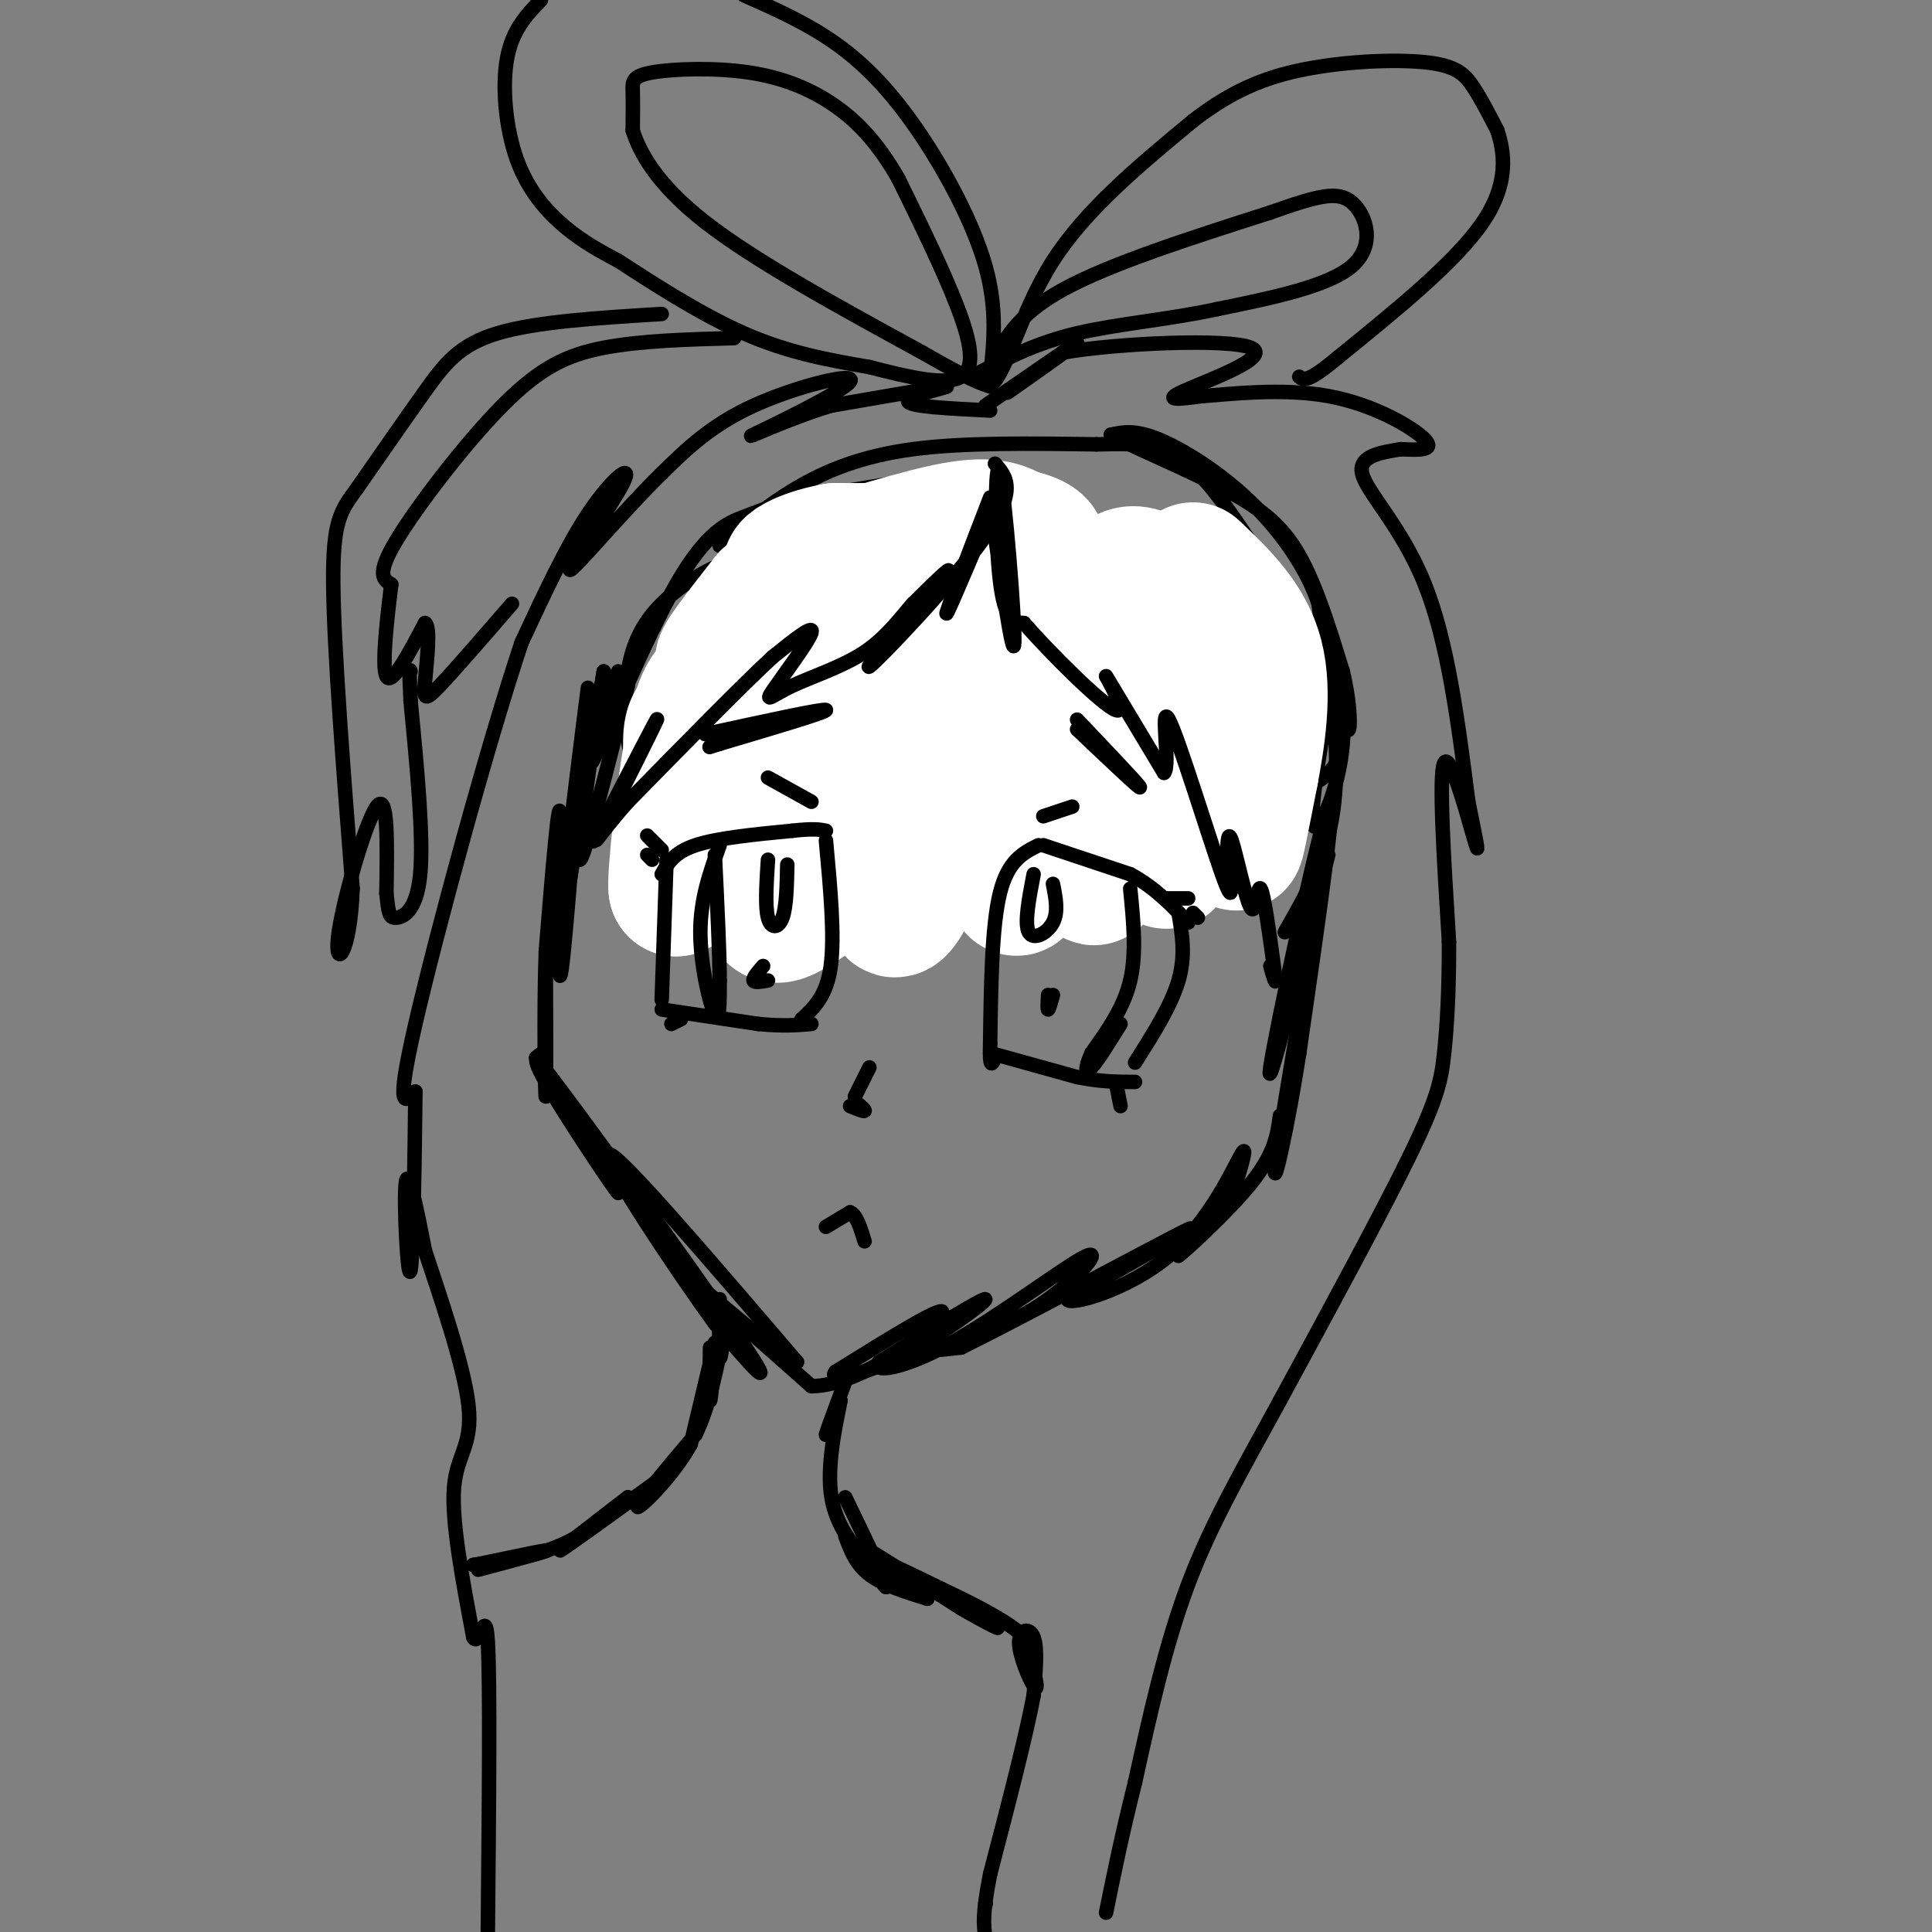 <svg viewBox='0 0 400 400' version='1.1' xmlns='http://www.w3.org/2000/svg' xmlns:xlink='http://www.w3.org/1999/xlink'><rect x="0" y="0" width="400" height="400" fill="#808080" stroke="none"/><g fill='none' stroke='#000000' stroke-width='3' stroke-linecap='round' stroke-linejoin='round'><path d='M179,110c-8.847,1.276 -17.694,2.552 -25,5c-7.306,2.448 -13.069,6.069 -17,10c-3.931,3.931 -6.028,8.172 -7,14c-0.972,5.828 -0.818,13.241 1,18c1.818,4.759 5.302,6.863 9,9c3.698,2.137 7.611,4.306 16,7c8.389,2.694 21.254,5.913 33,7c11.746,1.087 22.373,0.044 33,-1'/><path d='M222,179c15.319,-3.003 37.117,-10.012 47,-15c9.883,-4.988 7.853,-7.955 8,-10c0.147,-2.045 2.473,-3.167 0,-8c-2.473,-4.833 -9.745,-13.378 -24,-22c-14.255,-8.622 -35.492,-17.321 -42,-15c-6.508,2.321 1.712,15.663 -5,21c-6.712,5.337 -28.356,2.668 -50,0'/><path d='M156,130c-8.833,0.000 -5.917,0.000 -3,0'/><path d='M169,112c0.000,0.000 36.000,1.000 36,1'/><path d='M128,139c-3.667,11.280 -7.333,22.560 -5,18c2.333,-4.560 10.667,-24.958 17,-36c6.333,-11.042 10.667,-12.726 14,-14c3.333,-1.274 5.667,-2.137 8,-3'/><path d='M162,104c7.333,-1.500 21.667,-3.750 36,-6'/><path d='M149,113c4.933,-4.200 9.867,-8.400 16,-12c6.133,-3.600 13.467,-6.600 24,-8c10.533,-1.400 24.267,-1.200 38,-1'/><path d='M227,92c9.422,-0.200 13.978,-0.200 19,4c5.022,4.200 10.511,12.600 16,21'/><path d='M262,117c5.200,10.378 10.200,25.822 12,28c1.800,2.178 0.400,-8.911 -1,-20'/><path d='M273,125c-2.310,-7.083 -7.583,-14.792 -14,-21c-6.417,-6.208 -13.976,-10.917 -19,-13c-5.024,-2.083 -7.512,-1.542 -10,-1'/><path d='M230,90c2.810,1.786 14.833,6.750 23,11c8.167,4.250 12.476,7.786 16,14c3.524,6.214 6.262,15.107 9,24'/><path d='M278,139c1.756,7.200 1.644,13.200 1,12c-0.644,-1.200 -1.822,-9.600 -3,-18'/><path d='M276,133c0.381,0.643 2.833,11.250 2,21c-0.833,9.750 -4.952,18.643 -6,17c-1.048,-1.643 0.976,-13.821 3,-26'/><path d='M275,145c1.133,-0.044 2.467,12.844 1,23c-1.467,10.156 -5.733,17.578 -10,25'/><path d='M130,142c-4.583,18.250 -9.167,36.500 -10,36c-0.833,-0.500 2.083,-19.750 5,-39'/><path d='M125,139c-1.571,8.964 -8.000,50.875 -9,54c-1.000,3.125 3.429,-32.536 5,-45c1.571,-12.464 0.286,-1.732 -1,9'/><path d='M120,157c-1.095,13.869 -3.333,44.042 -4,45c-0.667,0.958 0.238,-27.298 0,-33c-0.238,-5.702 -1.619,11.149 -3,28'/><path d='M113,197c-0.464,12.929 -0.125,31.250 0,30c0.125,-1.250 0.036,-22.071 0,-27c-0.036,-4.929 -0.018,6.036 0,17'/><path d='M113,217c-1.095,2.512 -3.833,0.292 0,7c3.833,6.708 14.238,22.345 15,23c0.762,0.655 -8.119,-13.673 -17,-28'/><path d='M111,219c6.911,8.667 32.689,44.333 42,58c9.311,13.667 2.156,5.333 -5,-3'/><path d='M148,274c-7.400,-10.156 -23.400,-34.044 -22,-35c1.400,-0.956 20.200,21.022 39,43'/><path d='M165,282c-0.467,1.400 -21.133,-16.600 -24,-19c-2.867,-2.400 12.067,10.800 27,24'/><path d='M168,287c11.178,-0.133 25.622,-12.467 27,-15c1.378,-2.533 -10.311,4.733 -22,12'/><path d='M173,284c-1.798,2.048 4.708,1.167 13,-3c8.292,-4.167 18.369,-11.619 18,-12c-0.369,-0.381 -11.185,6.310 -22,13'/><path d='M182,282c-1.794,2.342 4.721,1.697 15,-4c10.279,-5.697 24.322,-16.444 28,-18c3.678,-1.556 -3.010,6.081 -11,11c-7.990,4.919 -17.283,7.120 -20,8c-2.717,0.880 1.141,0.440 5,0'/><path d='M199,279c12.067,-5.956 39.733,-20.844 46,-24c6.267,-3.156 -8.867,5.422 -24,14'/><path d='M221,269c0.119,1.488 12.417,-1.792 21,-9c8.583,-7.208 13.452,-18.345 15,-21c1.548,-2.655 -0.226,3.173 -2,9'/><path d='M255,248c-3.619,4.833 -11.667,12.417 -11,12c0.667,-0.417 10.048,-8.833 15,-15c4.952,-6.167 5.476,-10.083 6,-14'/><path d='M275,177c-6.533,25.711 -13.067,51.422 -12,44c1.067,-7.422 9.733,-47.978 12,-54c2.267,-6.022 -1.867,22.489 -6,51'/><path d='M269,218c-2.400,15.444 -5.400,28.556 -5,24c0.400,-4.556 4.200,-26.778 8,-49'/><path d='M171,254c0.000,0.000 5.000,-3.000 5,-3'/><path d='M176,251c1.333,0.500 2.167,3.250 3,6'/></g>
<g fill='none' stroke='#FFFFFF' stroke-width='28' stroke-linecap='round' stroke-linejoin='round'><path d='M192,169c-10.190,7.179 -20.381,14.357 -26,18c-5.619,3.643 -6.667,3.750 -7,-3c-0.333,-6.750 0.048,-20.357 -2,-24c-2.048,-3.643 -6.524,2.679 -11,9'/><path d='M146,169c-1.774,3.083 -0.708,6.292 -1,3c-0.292,-3.292 -1.940,-13.083 -2,-18c-0.060,-4.917 1.470,-4.958 3,-5'/><path d='M146,149c1.000,-3.133 2.000,-8.467 1,-3c-1.000,5.467 -4.000,21.733 -7,38'/><path d='M140,184c-0.524,-1.048 1.667,-22.667 4,-33c2.333,-10.333 4.810,-9.381 10,-11c5.190,-1.619 13.095,-5.810 21,-10'/><path d='M175,130c5.440,-1.583 8.542,-0.542 6,0c-2.542,0.542 -10.726,0.583 -16,2c-5.274,1.417 -7.637,4.208 -10,7'/><path d='M155,139c-2.119,-0.821 -2.417,-6.375 3,-11c5.417,-4.625 16.548,-8.321 19,-9c2.452,-0.679 -3.774,1.661 -10,4'/><path d='M167,123c-5.733,4.311 -15.067,13.089 -17,14c-1.933,0.911 3.533,-6.044 9,-13'/><path d='M159,124c3.756,-3.711 8.644,-6.489 15,-8c6.356,-1.511 14.178,-1.756 22,-2'/><path d='M196,114c6.578,-0.311 12.022,-0.089 8,0c-4.022,0.089 -17.511,0.044 -31,0'/><path d='M173,114c-8.000,1.393 -12.500,4.875 -7,4c5.500,-0.875 21.000,-6.107 30,-8c9.000,-1.893 11.500,-0.446 14,1'/><path d='M210,111c3.947,0.765 6.813,2.178 4,4c-2.813,1.822 -11.306,4.052 -18,6c-6.694,1.948 -11.588,3.615 -16,12c-4.412,8.385 -8.342,23.488 -9,30c-0.658,6.512 1.955,4.432 7,-2c5.045,-6.432 12.523,-17.216 20,-28'/><path d='M198,133c0.338,4.932 -8.815,31.264 -12,45c-3.185,13.736 -0.400,14.878 6,-3c6.400,-17.878 16.415,-54.775 19,-50c2.585,4.775 -2.262,51.221 -1,58c1.262,6.779 8.631,-26.111 16,-59'/><path d='M226,124c2.339,2.411 0.188,37.940 0,51c-0.188,13.060 1.588,3.651 3,0c1.412,-3.651 2.461,-1.546 4,-15c1.539,-13.454 3.568,-42.468 5,-38c1.432,4.468 2.266,42.420 3,53c0.734,10.580 1.367,-6.210 2,-23'/><path d='M243,152c0.672,-5.670 1.351,-8.345 -1,-12c-2.351,-3.655 -7.733,-8.289 -10,-12c-2.267,-3.711 -1.418,-6.499 0,-8c1.418,-1.501 3.405,-1.715 6,0c2.595,1.715 5.797,5.357 9,9'/><path d='M247,129c3.750,3.976 8.625,9.417 10,19c1.375,9.583 -0.750,23.310 -1,26c-0.250,2.690 1.375,-5.655 3,-14'/><path d='M259,160c1.267,-6.711 2.933,-16.489 1,-24c-1.933,-7.511 -7.467,-12.756 -13,-18'/></g>
<g fill='none' stroke='#000000' stroke-width='3' stroke-linecap='round' stroke-linejoin='round'><path d='M137,181c1.250,-2.250 2.500,-4.500 7,-6c4.500,-1.500 12.250,-2.250 20,-3'/><path d='M164,172c4.500,-0.500 5.750,-0.250 7,0'/><path d='M137,209c0.000,0.000 20.000,3.000 20,3'/><path d='M157,212c5.167,0.500 8.083,0.250 11,0'/><path d='M216,175c0.000,0.000 18.000,6.000 18,6'/><path d='M234,181c5.000,2.667 8.500,6.333 12,10'/><path d='M205,218c0.000,0.000 18.000,5.000 18,5'/><path d='M223,223c5.000,1.000 8.500,1.000 12,1'/><path d='M171,174c0.917,9.917 1.833,19.833 1,26c-0.833,6.167 -3.417,8.583 -6,11'/><path d='M166,211c-1.000,1.833 -0.500,0.917 0,0'/><path d='M138,178c0.000,0.000 -1.000,29.000 -1,29'/><path d='M134,173c0.000,0.000 3.000,3.000 3,3'/><path d='M134,177c0.000,0.000 1.000,1.000 1,1'/><path d='M141,211c0.000,0.000 -2.000,1.000 -2,1'/><path d='M215,175c-3.167,1.583 -6.333,3.167 -8,10c-1.667,6.833 -1.833,18.917 -2,31'/><path d='M205,216c-0.167,5.667 0.417,4.333 1,3'/><path d='M244,189c0.750,4.417 1.500,8.833 0,14c-1.500,5.167 -5.250,11.083 -9,17'/><path d='M231,224c0.000,0.000 1.000,5.000 1,5'/><path d='M241,186c0.000,0.000 5.000,0.000 5,0'/><path d='M247,189c0.000,0.000 1.000,1.000 1,1'/><path d='M159,161c0.000,0.000 9.000,5.000 9,5'/><path d='M216,169c0.000,0.000 6.000,-2.000 6,-2'/><path d='M146,152c12.250,-2.667 24.500,-5.333 25,-5c0.500,0.333 -10.750,3.667 -22,7'/><path d='M149,154c-3.667,1.167 -1.833,0.583 0,0'/><path d='M223,151c6.500,6.167 13.000,12.333 13,12c0.000,-0.333 -6.500,-7.167 -13,-14'/><path d='M149,175c-2.000,5.556 -4.000,11.111 -4,18c0.000,6.889 2.000,15.111 3,17c1.000,1.889 1.000,-2.556 1,-7'/><path d='M149,203c0.000,-5.500 -0.500,-15.750 -1,-26'/><path d='M234,184c0.667,6.667 1.333,13.333 0,19c-1.333,5.667 -4.667,10.333 -8,15'/><path d='M226,218c-1.511,3.400 -1.289,4.400 0,3c1.289,-1.400 3.644,-5.200 6,-9'/><path d='M159,178c-0.311,4.822 -0.622,9.644 0,12c0.622,2.356 2.178,2.244 3,0c0.822,-2.244 0.911,-6.622 1,-11'/><path d='M158,200c-1.083,1.250 -2.167,2.500 -2,3c0.167,0.500 1.583,0.250 3,0'/><path d='M214,181c-0.978,5.111 -1.956,10.222 -1,12c0.956,1.778 3.844,0.222 5,-2c1.156,-2.222 0.578,-5.111 0,-8'/><path d='M217,206c-0.083,1.500 -0.167,3.000 0,3c0.167,0.000 0.583,-1.500 1,-3'/><path d='M180,221c-1.500,3.000 -3.000,6.000 -3,6c0.000,0.000 1.500,-3.000 3,-6'/><path d='M176,229c1.417,0.583 2.833,1.167 3,1c0.167,-0.167 -0.917,-1.083 -2,-2'/><path d='M208,99c-5.750,13.667 -11.500,27.333 -12,28c-0.500,0.667 4.250,-11.667 9,-24'/><path d='M206,96c2.351,2.720 4.702,5.440 -2,15c-6.702,9.560 -22.458,25.958 -24,27c-1.542,1.042 11.131,-13.274 15,-18c3.869,-4.726 -1.065,0.137 -6,5'/><path d='M189,125c-2.389,2.685 -5.361,6.899 -10,10c-4.639,3.101 -10.944,5.089 -15,7c-4.056,1.911 -5.861,3.745 -4,1c1.861,-2.745 7.389,-10.070 8,-12c0.611,-1.930 -3.694,1.535 -8,5'/><path d='M160,136c-6.333,5.833 -18.167,17.917 -30,30'/><path d='M130,166c-6.571,7.357 -8.000,10.750 -5,5c3.000,-5.750 10.429,-20.643 11,-22c0.571,-1.357 -5.714,10.821 -12,23'/><path d='M124,172c-2.000,3.833 -1.000,1.917 0,0'/><path d='M205,104c2.423,16.815 4.845,33.631 5,29c0.155,-4.631 -1.958,-30.708 -3,-35c-1.042,-4.292 -1.012,13.202 0,22c1.012,8.798 3.006,8.899 5,9'/><path d='M212,129c5.333,6.119 16.167,16.917 19,18c2.833,1.083 -2.333,-7.548 -2,-7c0.333,0.548 6.167,10.274 12,20'/><path d='M241,160c1.440,-1.333 -0.958,-14.667 1,-11c1.958,3.667 8.274,24.333 11,32c2.726,7.667 1.863,2.333 1,-3'/><path d='M254,178c0.161,-2.340 0.064,-6.689 1,-4c0.936,2.689 2.906,12.416 4,14c1.094,1.584 1.313,-4.976 2,-4c0.687,0.976 1.844,9.488 3,18'/><path d='M264,202c0.333,2.667 -0.333,0.333 -1,-2'/><path d='M205,85c-8.600,-0.422 -17.200,-0.844 -17,-2c0.200,-1.156 9.200,-3.044 8,-3c-1.200,0.044 -12.600,2.022 -24,4'/><path d='M172,84c-8.807,2.679 -18.825,7.378 -16,6c2.825,-1.378 18.491,-8.833 20,-11c1.509,-2.167 -11.140,0.952 -20,5c-8.860,4.048 -13.930,9.024 -19,14'/><path d='M137,98c-7.976,7.796 -18.416,20.285 -19,20c-0.584,-0.285 8.689,-13.346 11,-18c2.311,-4.654 -2.340,-0.901 -7,6c-4.660,6.901 -9.330,16.951 -14,27'/><path d='M108,133c-7.067,21.133 -17.733,60.467 -22,79c-4.267,18.533 -2.133,16.267 0,14'/><path d='M86,226c-0.119,11.774 -0.417,34.208 -1,37c-0.583,2.792 -1.452,-14.060 -1,-18c0.452,-3.940 2.226,5.030 4,14'/><path d='M88,259c2.881,8.762 8.083,23.667 9,32c0.917,8.333 -2.452,10.095 -3,17c-0.548,6.905 1.726,18.952 4,31'/><path d='M98,339c1.289,2.378 2.511,-7.178 3,1c0.489,8.178 0.244,34.089 0,60'/><path d='M204,84c9.822,-6.778 19.644,-13.556 19,-13c-0.644,0.556 -11.756,8.444 -14,10c-2.244,1.556 4.378,-3.222 11,-8'/><path d='M220,73c11.405,-1.988 34.417,-2.958 39,-1c4.583,1.958 -9.262,6.845 -14,9c-4.738,2.155 -0.369,1.577 4,1'/><path d='M249,82c5.250,-0.357 16.375,-1.750 26,0c9.625,1.750 17.750,6.643 20,9c2.250,2.357 -1.375,2.179 -5,2'/><path d='M290,93c-3.250,0.607 -8.875,1.125 -8,5c0.875,3.875 8.250,11.107 13,23c4.750,11.893 6.875,28.446 9,45'/><path d='M304,166c1.988,9.881 2.458,12.083 1,7c-1.458,-5.083 -4.845,-17.452 -6,-15c-1.155,2.452 -0.077,19.726 1,37'/><path d='M300,195c0.024,10.286 -0.417,17.500 -1,23c-0.583,5.500 -1.310,9.286 -7,21c-5.690,11.714 -16.345,31.357 -27,51'/><path d='M265,290c-7.933,14.556 -14.267,25.444 -19,38c-4.733,12.556 -7.867,26.778 -11,41'/><path d='M235,369c-2.833,11.333 -4.417,19.167 -6,27'/><path d='M205,78c0.768,-7.030 1.536,-14.060 -1,-23c-2.536,-8.940 -8.375,-19.792 -14,-28c-5.625,-8.208 -11.036,-13.774 -17,-18c-5.964,-4.226 -12.482,-7.113 -19,-10'/><path d='M112,0c-2.952,3.071 -5.905,6.143 -7,12c-1.095,5.857 -0.333,14.500 2,21c2.333,6.500 6.238,10.857 10,14c3.762,3.143 7.381,5.071 11,7'/><path d='M128,54c6.333,4.111 16.667,10.889 26,15c9.333,4.111 17.667,5.556 26,7'/><path d='M180,76c8.238,2.119 15.833,3.917 19,2c3.167,-1.917 1.905,-7.548 -1,-15c-2.905,-7.452 -7.452,-16.726 -12,-26'/><path d='M186,37c-4.016,-7.005 -8.057,-11.518 -13,-15c-4.943,-3.482 -10.789,-5.933 -18,-7c-7.211,-1.067 -15.788,-0.749 -20,0c-4.212,0.749 -4.061,1.928 -4,4c0.061,2.072 0.030,5.036 0,8'/><path d='M131,27c1.333,4.267 4.667,10.933 15,19c10.333,8.067 27.667,17.533 45,27'/><path d='M191,73c9.833,5.667 11.917,6.333 14,7'/><path d='M205,80c3.778,-3.400 6.222,-15.400 13,-26c6.778,-10.600 17.889,-19.800 29,-29'/><path d='M247,25c8.821,-6.866 16.375,-9.531 25,-11c8.625,-1.469 18.322,-1.742 24,-1c5.678,0.742 7.337,2.498 9,5c1.663,2.502 3.332,5.751 5,9'/><path d='M310,27c1.444,4.378 2.556,10.822 -3,19c-5.556,8.178 -17.778,18.089 -30,28'/><path d='M277,74c-6.333,5.333 -7.167,4.667 -8,4'/><path d='M205,76c2.667,-5.333 5.333,-10.667 15,-16c9.667,-5.333 26.333,-10.667 43,-16'/><path d='M263,44c10.167,-3.595 14.083,-4.583 17,-2c2.917,2.583 4.833,8.738 0,13c-4.833,4.262 -16.417,6.631 -28,9'/><path d='M252,64c-9.911,2.156 -20.689,3.044 -29,5c-8.311,1.956 -14.156,4.978 -20,8'/><path d='M152,70c-9.685,0.268 -19.369,0.536 -27,2c-7.631,1.464 -13.208,4.125 -21,12c-7.792,7.875 -17.798,20.964 -22,28c-4.202,7.036 -2.601,8.018 -1,9'/><path d='M81,121c-0.733,6.111 -2.067,16.889 -1,19c1.067,2.111 4.533,-4.444 8,-11'/><path d='M88,129c1.238,0.750 0.333,8.125 0,12c-0.333,3.875 -0.095,4.250 3,1c3.095,-3.250 9.048,-10.125 15,-17'/><path d='M137,65c-13.000,0.800 -26.000,1.600 -34,4c-8.000,2.400 -11.000,6.400 -15,12c-4.000,5.600 -9.000,12.800 -14,20'/><path d='M74,101c-3.467,4.756 -5.133,6.644 -5,20c0.133,13.356 2.067,38.178 4,63'/><path d='M73,184c-0.512,13.833 -3.792,16.917 -3,10c0.792,-6.917 5.655,-23.833 8,-27c2.345,-3.167 2.173,7.417 2,18'/><path d='M80,185c0.440,4.024 0.542,5.083 2,5c1.458,-0.083 4.274,-1.310 5,-9c0.726,-7.690 -0.637,-21.845 -2,-36'/><path d='M85,145c-0.333,-7.000 -0.167,-6.500 0,-6'/><path d='M147,279c-0.083,5.417 -0.167,10.833 0,11c0.167,0.167 0.583,-4.917 1,-10'/><path d='M148,278c0.000,0.000 -5.000,21.000 -5,21'/><path d='M143,299c-3.756,6.822 -10.644,13.378 -11,13c-0.356,-0.378 5.822,-7.689 12,-15'/><path d='M144,297c3.000,-6.167 4.500,-14.083 6,-22'/><path d='M150,275c1.000,-3.667 0.500,-1.833 0,0'/><path d='M150,275c-0.417,3.500 -0.833,7.000 -1,6c-0.167,-1.000 -0.083,-6.500 0,-12'/><path d='M175,286c-1.917,5.167 -3.833,10.333 -4,11c-0.167,0.667 1.417,-3.167 3,-7'/><path d='M174,290c-0.378,2.422 -2.822,11.978 -2,19c0.822,7.022 4.911,11.511 9,16'/><path d='M181,325c2.200,3.689 3.200,4.911 2,2c-1.200,-2.911 -4.600,-9.956 -8,-17'/><path d='M137,306c-9.917,7.167 -19.833,14.333 -21,15c-1.167,0.667 6.417,-5.167 14,-11'/><path d='M130,310c0.400,0.067 -5.600,5.733 -12,9c-6.400,3.267 -13.200,4.133 -20,5'/><path d='M98,324c0.844,-0.067 12.956,-2.733 15,-3c2.044,-0.267 -5.978,1.867 -14,4'/><path d='M175,318c1.083,2.917 2.167,5.833 5,8c2.833,2.167 7.417,3.583 12,5'/><path d='M192,331c-2.178,-2.244 -13.622,-10.356 -14,-11c-0.378,-0.644 10.311,6.178 21,13'/><path d='M199,333c5.845,3.393 9.958,5.375 6,3c-3.958,-2.375 -15.988,-9.107 -19,-11c-3.012,-1.893 2.994,1.054 9,4'/><path d='M195,329c4.822,2.267 12.378,5.933 16,9c3.622,3.067 3.311,5.533 3,8'/><path d='M214,346c0.694,2.408 0.928,4.429 0,3c-0.928,-1.429 -3.019,-6.308 -3,-9c0.019,-2.692 2.148,-3.198 3,-1c0.852,2.198 0.426,7.099 0,12'/><path d='M214,351c-1.500,8.167 -5.250,22.583 -9,37'/><path d='M205,388c-1.667,8.333 -1.333,10.667 -1,13'/><path d='M204,394c0.000,0.000 0.100,0.100 0.1,0.1'/></g>
</svg>